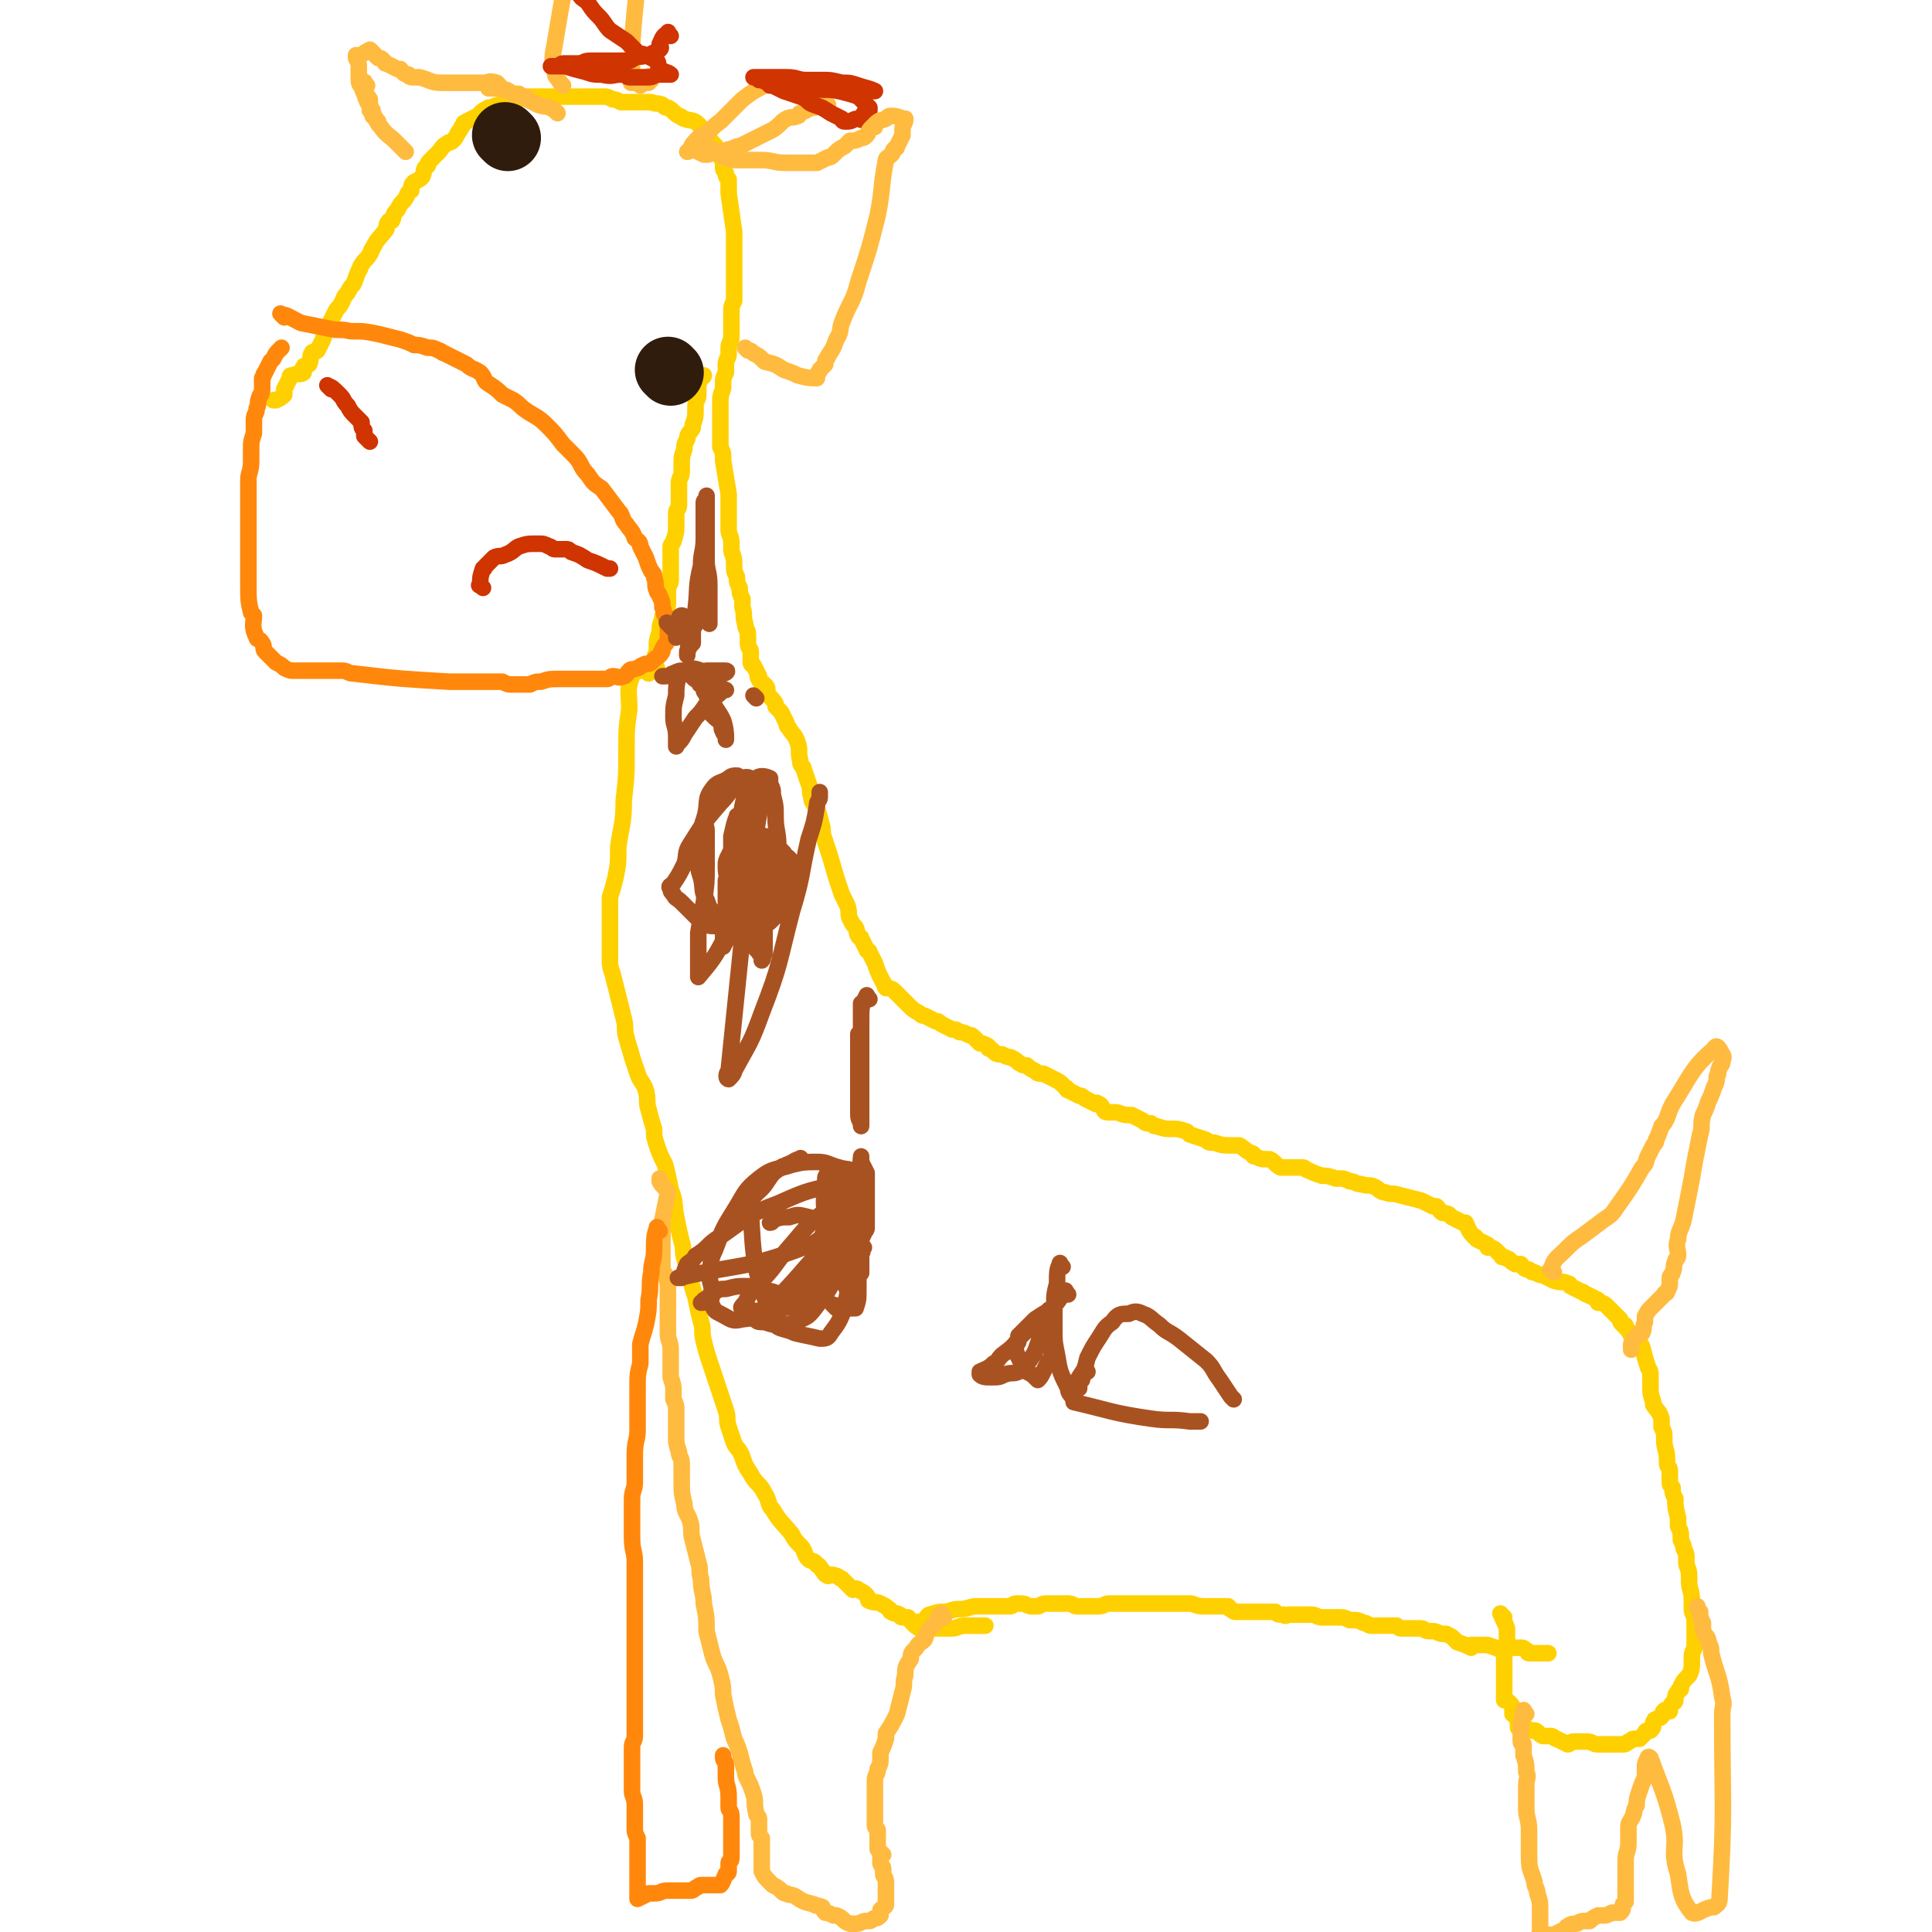 <svg viewBox='0 0 700 700' version='1.1' xmlns='http://www.w3.org/2000/svg' xmlns:xlink='http://www.w3.org/1999/xlink'><g fill='none' stroke='#FFD000' stroke-width='6' stroke-linecap='round' stroke-linejoin='round'><path d='M333,590c-1,-1 -2,-1 -1,-1 0,-2 1,-1 3,-2 1,-1 1,-2 2,-2 3,-1 3,-1 6,-1 3,-1 3,-1 5,-1 3,0 3,-1 6,-1 0,0 0,0 1,0 3,0 3,0 6,0 3,0 3,0 5,0 1,0 1,-1 2,-1 1,0 1,0 2,0 2,0 2,1 4,1 1,0 1,0 2,0 1,0 1,-1 3,-1 1,0 1,0 2,0 1,0 1,0 2,0 1,0 1,0 2,0 1,0 1,0 2,0 2,0 2,1 3,1 1,0 1,0 2,0 3,0 3,0 5,0 0,0 0,0 1,0 2,0 2,-1 4,-1 1,0 1,0 2,0 1,0 1,0 2,0 2,0 2,0 5,0 1,0 1,0 2,0 1,0 1,0 3,0 1,0 1,0 2,0 2,0 2,0 5,0 1,0 1,0 2,0 2,0 2,0 4,0 1,0 1,0 2,0 2,0 2,1 5,1 0,0 0,0 1,0 2,0 2,0 4,0 1,0 1,0 2,0 1,0 1,0 2,0 0,0 0,1 1,1 1,1 1,1 2,1 1,0 1,0 2,0 1,0 1,0 3,0 1,0 1,0 2,0 0,0 0,0 1,0 1,0 1,0 3,0 1,0 1,0 1,0 1,0 1,0 2,0 1,1 1,1 3,1 1,1 1,0 2,0 2,0 2,0 3,0 1,0 1,0 2,0 2,0 2,0 3,0 2,0 2,1 4,1 3,0 3,0 6,0 2,0 2,0 4,1 0,0 0,0 1,0 2,0 2,0 4,1 2,0 1,1 3,1 1,0 2,0 4,0 1,0 1,0 2,0 1,0 1,0 3,0 1,1 1,1 2,1 2,0 2,0 4,0 1,0 1,0 1,0 1,0 1,0 2,0 1,0 1,1 3,1 1,0 1,0 1,0 2,0 2,1 4,1 0,0 0,0 1,0 0,0 0,0 0,0 2,1 2,1 3,2 1,1 1,1 1,1 3,1 3,1 5,2 0,0 0,-1 0,-1 2,0 2,0 4,0 1,0 1,0 2,0 3,1 3,1 5,2 0,0 0,-1 0,-1 2,0 2,0 3,0 1,0 1,0 2,0 1,0 1,0 2,0 1,0 1,0 2,1 1,0 0,1 1,1 0,0 0,0 1,0 2,0 2,0 4,0 1,0 1,0 2,0 '/><path d='M545,586c-1,-1 -2,-2 -1,-1 0,1 1,2 2,5 0,2 0,2 0,4 0,3 -1,3 -1,7 0,1 0,1 0,2 0,2 0,2 0,4 0,1 0,1 0,2 0,1 0,1 0,3 0,1 0,1 0,2 0,1 0,1 0,2 1,0 1,0 2,1 1,1 1,1 1,2 0,1 0,1 0,2 0,0 1,0 1,1 1,1 1,1 1,2 0,1 0,1 0,2 1,0 2,-1 3,0 0,0 0,1 1,1 1,0 1,0 2,0 1,0 1,1 3,2 1,0 1,0 3,0 1,0 1,1 2,1 2,1 2,1 4,2 1,0 1,-1 2,-1 2,0 2,0 5,0 2,0 2,1 4,1 3,0 3,0 6,0 1,0 1,0 1,0 1,0 1,0 2,0 1,0 1,0 2,-1 1,0 1,-1 2,-1 1,0 1,0 2,0 1,-1 1,-1 2,-2 0,0 0,-1 1,-1 0,0 0,0 1,0 1,-1 1,-1 1,-3 1,-1 0,-1 1,-1 1,-1 1,0 2,-1 1,-1 0,-2 1,-2 0,-1 1,0 2,0 0,-1 0,-2 1,-3 0,0 1,0 1,-1 0,0 0,0 0,0 0,-2 0,-2 1,-3 0,-1 1,-1 1,-1 0,-1 0,-1 0,-1 1,-2 1,-2 2,-3 1,-1 1,-1 1,-1 1,-2 1,-3 1,-5 0,-1 0,-1 0,-1 0,-2 0,-2 1,-4 0,-1 0,-1 0,-2 0,0 0,0 0,0 0,-3 0,-3 0,-5 0,-1 0,-1 0,-2 0,-1 0,-1 0,-1 0,-2 -1,-2 -1,-4 0,-1 0,-1 0,-2 0,-1 0,-1 0,-1 0,-4 -1,-4 -1,-7 0,-1 0,-1 0,-1 0,-1 0,-1 0,-1 0,-3 -1,-3 -1,-5 0,-1 0,-1 0,-2 0,-1 0,-1 -1,-3 0,-1 0,-1 -1,-3 0,-1 0,-1 0,-1 0,-2 0,-2 -1,-4 0,-1 0,-1 0,-2 0,-1 0,-1 0,-1 -1,-4 -1,-4 -1,-7 -1,-2 -1,-2 -1,-4 -1,-1 -1,-1 -1,-2 0,-1 0,-1 0,-1 0,-2 0,-2 0,-3 0,-2 -1,-1 -1,-3 0,-1 0,-1 0,-1 0,-4 -1,-4 -1,-7 0,0 0,0 0,-1 0,-2 0,-2 -1,-4 0,-2 0,-2 0,-3 0,0 0,0 0,0 -1,-3 -1,-2 -3,-5 0,0 0,0 0,-1 -1,-3 -1,-3 -1,-6 0,0 0,0 0,-1 0,-2 0,-2 0,-3 0,-2 -1,-2 -1,-3 -1,-3 -1,-3 -2,-7 0,0 0,0 0,0 -1,-2 -1,-2 -3,-3 0,0 0,0 -1,-1 0,0 0,0 0,0 -1,-2 -1,-2 -2,-3 0,-1 0,-1 -1,-1 -1,-1 -1,-1 -1,-2 -1,-1 -1,-1 -2,-2 -1,-1 -1,-1 -1,-1 -1,-1 -1,-1 -2,-2 -1,-1 -2,-1 -3,-1 0,-1 0,-1 0,-1 -2,-1 -2,-1 -4,-2 -1,0 -1,-1 -2,-1 -2,-1 -2,-1 -4,-2 0,0 0,-1 -1,-1 -2,-1 -2,0 -5,-1 -2,-1 -2,-1 -4,-2 -1,0 -1,0 -3,-1 -1,0 -1,0 -2,-1 -2,0 -2,-1 -3,-2 -1,0 -1,0 -2,0 -2,-1 -2,-2 -3,-2 -1,-1 -2,0 -2,-1 -1,-1 -1,-1 -2,-2 -1,-1 -2,-1 -3,-1 0,-1 0,-1 0,-1 -2,-1 -2,-1 -4,-2 0,0 0,-1 -1,-1 0,0 0,0 0,0 -2,-2 -2,-3 -3,-5 -1,0 -1,0 -1,0 -2,-1 -2,-1 -4,-2 -1,-1 -1,-1 -1,-1 -2,-1 -2,0 -3,-1 -1,-1 -1,-2 -2,-2 -1,0 -1,0 -1,0 -2,-1 -2,-1 -4,-2 -4,-1 -4,-1 -8,-2 -3,-1 -3,0 -5,-1 -2,0 -2,-1 -4,-2 -2,-1 -2,0 -5,-1 -2,0 -2,-1 -4,-1 -2,-1 -2,-1 -4,-1 -1,0 -1,0 -1,0 -3,-1 -3,-1 -5,-1 -3,-1 -3,-1 -5,-2 -1,0 -1,-1 -2,-1 -3,0 -4,0 -7,0 -1,0 -1,0 -1,0 -2,-1 -2,-2 -4,-3 -1,0 -1,0 -1,0 -2,0 -2,0 -4,-1 -1,0 -1,0 -1,-1 -3,-1 -3,-2 -5,-3 -1,0 -1,0 -2,0 -4,0 -4,0 -7,-1 -2,0 -2,0 -3,-1 -3,-1 -3,-1 -6,-2 -1,-1 -1,-1 -1,-1 -3,-1 -3,-1 -6,-1 -2,0 -2,0 -5,-1 -1,0 -1,0 -2,-1 -2,0 -2,0 -3,-1 -2,-1 -2,-1 -4,-2 -1,0 -1,0 -1,0 -3,0 -3,-1 -5,-1 -1,0 -2,0 -2,0 -1,0 -2,0 -2,-1 -1,-1 -1,-2 -2,-2 -1,-1 -1,0 -1,0 -2,-1 -2,-1 -4,-2 -1,-1 -1,-1 -2,-1 -2,-1 -2,-1 -4,-2 -1,0 0,-1 -1,-1 -2,-2 -2,-2 -4,-3 -2,-1 -2,-1 -4,-2 -2,0 -2,0 -3,-1 -2,-1 -2,-1 -3,-2 -2,0 -1,0 -3,-1 -1,-1 -1,-1 -3,-2 -1,0 -1,0 -3,-1 -2,0 -2,0 -4,-2 -1,0 -1,0 -1,-1 -2,-1 -2,-1 -3,-1 -1,-1 -1,-1 -2,-2 -1,-1 -1,-1 -2,-1 -2,-1 -2,-1 -3,-1 -1,0 -1,-1 -2,-1 -1,0 -1,0 -1,0 -2,-1 -2,-1 -4,-2 -1,-1 -1,-1 -2,-1 0,0 0,0 0,0 -2,-1 -2,-1 -4,-2 -1,0 -1,0 -2,-1 -2,-1 -2,-1 -4,-3 0,0 0,0 -1,-1 -1,-1 -1,-1 -2,-2 -1,-1 -1,-1 -1,-1 -1,-1 -1,-1 -1,-1 -1,-1 -2,-1 -3,-1 -1,-1 0,-1 -1,-2 -2,-4 -2,-4 -3,-7 -1,-2 -1,-2 -2,-4 0,-1 -1,0 -1,-1 -1,-2 -1,-2 -2,-4 0,-1 -1,0 -1,-1 -1,-1 0,-1 -1,-3 -1,-1 -1,-1 -2,-3 -1,-2 0,-2 -1,-5 -1,-2 -1,-2 -2,-4 -1,-3 -1,-3 -2,-6 -2,-7 -2,-7 -4,-13 -1,-3 -1,-3 -1,-5 -1,-4 -1,-4 -2,-7 -1,-2 -2,-2 -2,-4 -1,-3 0,-3 -1,-5 -1,-3 -1,-3 -2,-6 -1,-1 -1,-1 -1,-2 -1,-4 0,-4 -1,-7 -1,-3 -2,-3 -3,-5 -1,-1 -1,-1 -1,-2 -1,-2 -1,-2 -2,-4 -1,-1 -1,-1 -2,-2 0,-1 0,-1 0,-1 -1,-2 -2,-2 -3,-4 0,-1 0,-1 0,-1 0,-1 0,-1 -1,-2 -1,-1 -2,-1 -2,-2 -1,-1 0,-1 0,-1 -1,-2 -1,-2 -2,-4 0,0 -1,0 -1,-1 0,-2 0,-2 0,-4 0,-1 -1,-1 -1,-3 0,-1 0,-2 0,-3 0,-2 -1,-2 -1,-4 -1,-3 0,-3 -1,-6 0,-2 0,-2 0,-3 -1,-2 -1,-2 -1,-4 -1,-2 -1,-2 -1,-4 -1,-2 -1,-2 -1,-4 0,0 0,0 0,-1 0,-3 -1,-3 -1,-5 0,-1 0,-1 0,-2 0,-3 -1,-3 -1,-5 0,-1 0,-1 0,-2 0,-3 0,-3 0,-6 0,-1 0,-1 0,-1 0,-2 0,-2 0,-4 -1,-6 -1,-6 -2,-12 0,0 0,0 0,-1 0,-2 0,-2 -1,-4 0,-1 0,-1 0,-2 0,-2 0,-2 0,-3 0,-2 0,-2 0,-3 0,-1 0,-1 0,-2 0,-2 0,-2 0,-3 0,-2 0,-2 0,-3 0,-1 0,-1 0,-1 0,-3 1,-3 1,-5 0,-1 0,-1 0,-1 0,-2 0,-2 1,-4 0,-2 0,-2 0,-3 0,0 0,0 0,0 0,-2 1,-2 1,-4 0,-1 0,-1 0,-2 0,-2 1,-2 1,-4 0,-1 0,-1 0,-2 0,-2 0,-2 0,-5 0,-1 0,-1 0,-2 0,0 0,0 0,0 0,-2 0,-2 1,-4 0,-1 0,-1 0,-3 0,0 0,0 0,0 0,-3 0,-3 0,-6 0,-1 0,-1 0,-1 0,-3 0,-3 0,-6 0,-1 0,-1 0,-1 0,-1 0,-1 0,-1 0,-3 0,-3 0,-5 0,-1 0,-1 0,-2 0,0 0,0 0,0 -1,-7 -1,-7 -2,-14 0,-2 0,-2 0,-4 0,0 0,0 0,-1 -1,-1 -1,-1 -1,-2 0,-1 -1,-1 -1,-2 0,-1 0,-1 0,-1 0,-2 0,-2 -1,-3 0,-1 -1,-1 -1,-2 0,-1 0,-1 0,-1 -1,-2 -2,-2 -3,-4 -2,-3 -2,-3 -4,-5 -2,-2 -3,-1 -5,-2 -1,0 -1,-1 -2,-1 0,0 0,0 0,0 -2,-1 -2,-2 -4,-3 -1,0 -1,0 -2,-1 0,0 0,0 0,0 -2,-1 -2,0 -4,-1 -1,0 -1,0 -3,0 -2,0 -2,0 -4,0 -2,0 -2,0 -4,0 -2,-1 -2,-1 -3,-1 -2,-1 -2,-1 -3,-1 -2,0 -2,0 -4,0 -1,0 -1,0 -2,0 -2,0 -2,0 -4,0 -2,0 -2,0 -4,0 -2,0 -2,0 -4,0 -2,0 -2,0 -3,0 -2,0 -2,0 -5,0 -1,0 -1,0 -3,0 -2,1 -2,1 -4,2 -1,0 -1,0 -2,0 -1,0 -1,0 -3,1 -1,0 -1,0 -3,1 -1,0 -1,0 -1,0 -2,1 -2,1 -3,2 0,0 0,1 -1,1 0,0 0,0 0,0 -2,1 -2,1 -4,2 -1,1 -1,0 -1,1 -1,1 -1,2 -2,3 -1,2 -1,2 -2,3 -1,1 -1,0 -2,1 -2,1 -2,2 -3,3 -2,2 -2,2 -3,3 -1,1 -1,1 -1,2 -2,1 -1,2 -2,4 -1,1 -1,1 -3,2 -1,1 -1,1 -1,3 -2,1 -1,2 -3,4 -1,1 -1,1 -2,3 -2,2 -1,2 -2,4 -1,0 -1,0 -1,0 -1,1 -1,2 -1,3 -3,4 -3,3 -5,7 -1,1 0,1 -1,2 -1,2 -2,2 -3,4 -1,1 0,1 -1,2 -1,2 -1,3 -2,5 -1,1 -1,1 -2,3 -2,2 -1,2 -3,5 -1,1 -1,1 -2,3 -1,2 -1,2 -2,4 -1,2 -1,2 -2,5 -1,2 -1,2 -2,4 -1,1 -2,0 -2,1 -1,1 0,2 -1,4 -1,1 -2,0 -2,1 -1,1 0,1 0,2 -1,1 -2,0 -4,1 -1,0 -1,0 -1,1 -1,2 -1,2 -2,4 0,1 0,1 0,2 -1,1 -1,1 -3,2 -1,0 -1,0 -1,0 '/><path d='M238,242c-1,-1 -2,-1 -1,-1 0,-2 0,-3 1,-5 0,0 0,0 0,-1 0,0 0,0 0,0 0,-3 0,-3 1,-6 0,-2 0,-2 1,-5 0,-2 1,-2 2,-5 0,-3 0,-3 0,-6 1,-2 1,-2 1,-3 0,-4 0,-4 0,-8 0,-2 0,-2 0,-4 0,-1 1,-1 1,-2 1,-3 1,-3 1,-5 0,-1 0,-1 0,-2 0,-2 0,-2 0,-3 0,-2 1,-1 1,-3 0,-2 0,-2 0,-4 0,-1 0,-1 0,-3 0,-1 0,-1 0,-1 0,-2 1,-2 1,-4 0,-2 0,-2 0,-4 0,-3 1,-3 1,-5 0,-1 0,-1 1,-3 0,-2 1,-2 2,-4 0,0 0,-1 0,-1 1,-3 1,-3 1,-6 0,-1 0,-1 0,-1 0,-2 1,-2 1,-4 0,-1 0,-1 0,-2 0,-2 0,-2 1,-4 0,-1 1,0 1,-1 0,0 0,0 0,0 '/><path d='M235,244c-1,-1 -1,-2 -1,-1 -3,0 -4,0 -5,2 -2,5 -1,6 -1,12 -1,7 -1,7 -1,15 0,9 0,9 -1,18 0,9 -1,9 -2,17 0,6 0,6 -1,11 -1,4 -1,4 -2,7 0,4 0,4 0,8 0,2 0,2 0,5 0,2 0,2 0,5 0,2 0,2 0,5 0,2 0,2 1,5 2,8 2,8 4,16 1,4 0,4 1,7 1,4 1,3 2,7 1,3 1,3 2,6 1,3 2,3 3,6 1,4 0,4 1,7 1,4 1,4 2,7 0,3 0,3 1,6 1,3 1,3 3,7 1,4 1,4 2,9 2,5 1,5 2,10 1,5 1,5 2,9 1,3 0,3 1,6 1,4 1,4 2,7 1,4 1,4 2,7 1,5 1,5 2,9 1,3 0,3 1,7 1,4 1,4 2,7 1,3 1,3 2,6 1,3 1,3 2,6 1,3 1,3 2,6 1,3 0,3 1,6 1,3 1,3 2,6 1,2 2,2 3,5 1,3 1,3 3,6 2,4 3,3 5,7 2,3 1,4 3,6 3,5 3,4 7,9 1,2 1,2 3,4 2,2 1,3 3,5 1,1 2,0 3,2 1,0 1,1 2,2 1,1 0,1 2,2 1,0 1,-1 3,0 1,0 1,1 2,1 1,1 1,1 2,2 1,1 1,1 2,2 1,0 1,-1 2,0 2,1 2,1 3,2 1,1 0,2 1,2 2,1 2,0 4,1 2,1 2,1 3,2 1,0 0,1 1,1 1,1 1,0 3,1 0,0 0,1 1,1 1,0 1,0 2,0 1,1 1,2 3,3 1,0 1,0 2,0 1,0 1,0 2,0 1,1 1,1 2,1 1,0 1,0 2,0 1,0 1,0 3,0 1,0 1,0 2,0 2,0 2,-1 5,-1 1,0 1,0 2,0 2,0 2,0 5,0 '/></g>
<g fill='none' stroke='#FFBB40' stroke-width='6' stroke-linecap='round' stroke-linejoin='round'><path d='M342,586c-1,-1 -1,-2 -1,-1 -1,0 -1,1 -2,3 -1,1 -1,1 -2,2 -2,2 -1,2 -2,4 -2,2 -2,1 -3,3 -2,2 -2,2 -2,4 -2,3 -2,3 -2,6 -1,3 0,3 -1,6 -1,4 -1,4 -2,8 -2,4 -2,4 -4,7 0,1 0,1 0,2 -1,3 -1,3 -2,5 0,1 0,1 0,2 0,2 0,2 -1,4 0,2 -1,2 -1,4 0,1 0,1 0,2 0,3 0,3 0,7 0,1 0,1 0,3 0,2 0,2 0,4 0,1 0,1 1,2 0,2 0,2 0,4 0,1 0,2 0,3 1,1 1,1 2,2 0,0 -1,0 -1,0 0,2 0,2 0,3 0,1 1,1 1,2 0,1 0,1 0,2 0,1 1,1 1,3 0,1 0,1 0,1 0,3 0,3 0,5 0,1 0,1 0,2 0,1 -1,1 -2,2 0,1 0,1 0,2 0,0 0,0 0,0 -1,1 -1,1 -2,1 -1,0 -1,1 -2,1 -1,0 -1,0 -1,0 -2,0 -2,1 -4,1 -1,0 -1,0 -2,0 0,0 0,0 0,0 -3,-1 -2,-2 -5,-3 0,0 -1,0 -1,0 -2,-1 -2,-1 -3,-1 -1,-1 -1,-2 -1,-2 -2,-1 -2,0 -3,-1 -4,-1 -4,-1 -7,-3 -2,-1 -2,0 -3,-1 -1,0 -1,0 -2,-1 -1,-1 -1,-1 -3,-2 0,0 0,0 -1,-1 0,0 0,0 0,0 -2,-2 -2,-2 -3,-4 0,-1 0,-1 0,-1 0,-3 0,-3 0,-6 0,0 0,0 0,-1 0,-2 0,-2 0,-4 -1,-1 -1,-1 -1,-2 0,-3 0,-3 0,-5 0,-1 -1,-1 -1,-2 -1,-4 0,-4 -1,-7 -1,-3 -1,-3 -2,-5 -1,-2 -1,-2 -1,-3 -1,-3 -1,-3 -2,-7 -1,-3 -1,-3 -2,-5 -1,-4 -1,-4 -2,-7 -1,-4 -1,-4 -2,-9 0,-3 0,-3 -1,-7 -1,-4 -2,-4 -3,-8 -1,-4 -1,-4 -2,-8 0,-5 0,-5 -1,-10 0,-4 -1,-4 -1,-9 -1,-3 0,-3 -1,-6 -1,-4 -1,-4 -2,-8 -1,-3 0,-4 -1,-7 -1,-3 -2,-3 -2,-6 -1,-4 -1,-4 -1,-9 0,-3 0,-3 0,-6 0,-2 -1,-2 -1,-4 -1,-3 -1,-3 -1,-6 0,-1 0,-1 0,-1 0,-3 0,-3 0,-6 0,-1 0,-1 0,-2 0,-2 0,-2 -1,-4 0,-2 0,-2 0,-3 0,-2 0,-2 -1,-5 0,-1 0,-1 0,-2 0,-3 0,-3 0,-6 0,-1 0,-1 0,-2 0,-3 -1,-3 -1,-6 0,-1 0,-1 0,-1 0,-3 0,-3 0,-6 0,-3 0,-3 0,-6 0,-1 0,-1 0,-3 0,-2 0,-2 -1,-5 0,-1 -1,-1 -1,-2 0,-1 0,-1 0,-2 0,-2 0,-2 0,-4 0,-1 0,-1 0,-3 0,-2 0,-2 0,-5 0,0 0,0 0,-1 0,-1 0,-1 0,-3 1,-5 1,-5 2,-10 0,0 0,0 0,0 -1,-2 -2,-2 -3,-4 0,-1 0,-1 0,-1 '/><path d='M553,621c-1,-1 -1,-2 -1,-1 -1,4 -1,5 -1,11 0,1 1,1 1,1 0,2 0,2 0,4 0,0 0,0 0,0 1,3 1,3 1,6 1,2 0,2 0,5 0,4 0,4 0,8 0,4 1,4 1,8 0,5 0,5 0,10 0,5 1,5 2,9 0,2 1,2 1,4 1,3 1,3 1,6 0,1 0,1 0,2 0,0 0,0 0,0 0,3 0,3 0,6 0,1 -1,1 0,2 1,0 1,-1 3,-1 1,0 1,0 2,0 2,-1 2,-1 4,-2 1,0 0,-1 1,-1 1,-1 2,-1 3,-1 1,0 1,-1 3,-1 1,0 1,0 2,0 1,-1 1,-1 3,-2 1,0 1,0 2,0 1,0 1,0 3,-1 1,0 1,0 2,0 0,0 0,0 1,0 1,-1 1,-1 1,-3 1,-1 1,-1 1,-1 0,-3 0,-3 0,-5 0,-1 0,-1 0,-2 0,-4 0,-4 0,-7 0,-1 0,-1 0,-1 0,-3 1,-3 1,-6 0,-3 0,-3 0,-6 0,-2 1,-2 2,-5 0,-1 0,-1 1,-3 0,-2 0,-2 1,-5 1,-3 1,-3 2,-5 0,-2 0,-2 0,-3 0,0 0,0 0,0 0,-2 0,-2 1,-4 0,0 0,-1 1,0 4,11 5,12 8,24 2,9 -1,9 2,18 1,7 1,9 5,14 2,1 3,-1 7,-2 0,0 0,0 1,0 1,-1 2,-1 2,-3 2,-33 1,-33 1,-67 0,-3 1,-3 0,-6 -1,-8 -2,-8 -4,-16 0,-2 0,-2 -1,-4 0,-2 -1,-2 -2,-4 0,-1 0,-1 0,-3 -1,-2 -1,-2 -1,-4 -1,-1 -1,-1 -1,-2 0,0 0,0 0,0 '/><path d='M563,461c-1,-1 -2,-1 -1,-1 1,-4 2,-4 5,-7 3,-3 3,-3 6,-5 4,-3 4,-3 8,-6 3,-2 3,-2 5,-5 5,-7 5,-7 9,-14 2,-2 1,-2 2,-4 1,-2 1,-2 2,-4 1,-1 1,-1 1,-2 1,-2 1,-2 2,-5 1,-1 1,-1 2,-3 1,-3 1,-3 2,-5 7,-11 7,-13 15,-20 1,-2 2,0 3,2 1,1 0,2 0,3 0,1 -1,1 -1,2 -1,2 0,2 -1,3 0,2 0,2 -1,4 -1,3 -1,3 -2,5 -1,3 -1,3 -2,5 -1,4 0,4 -1,7 -1,5 -1,5 -2,10 -1,6 -1,6 -2,11 -1,5 -1,5 -2,10 -1,4 -2,4 -2,7 -1,3 0,3 0,6 0,1 -1,1 -1,2 -1,2 0,2 -1,4 0,1 -1,1 -1,2 0,1 0,1 0,2 0,1 0,1 -1,3 0,1 -1,0 -1,1 -1,1 -1,1 -3,3 0,0 0,0 -1,1 0,0 0,0 0,0 -2,2 -2,2 -3,4 0,1 0,1 0,2 -1,2 0,2 -1,4 0,0 -1,0 -1,0 -2,2 -2,2 -3,4 0,1 0,1 0,2 '/></g>
<g fill='none' stroke='#FF880C' stroke-width='6' stroke-linecap='round' stroke-linejoin='round'><path d='M239,446c-1,-1 -1,-2 -1,-1 -1,3 -1,4 -1,8 0,4 -1,4 -1,8 -1,5 0,5 -1,10 0,4 0,4 -1,9 -1,4 -1,3 -2,7 0,4 0,4 0,7 -1,4 -1,4 -1,9 0,3 0,3 0,7 0,4 0,4 0,8 0,4 -1,4 -1,9 0,5 0,5 0,10 0,3 -1,3 -1,6 0,4 0,4 0,7 0,3 0,3 0,7 0,5 1,5 1,9 0,4 0,4 0,8 0,4 0,4 0,7 0,4 0,4 0,8 0,4 0,4 0,8 0,3 0,3 0,7 0,3 0,3 0,7 0,2 0,2 0,5 0,3 0,3 0,6 0,2 0,2 0,5 0,1 0,1 0,2 0,2 -1,2 -1,4 0,2 0,2 0,3 0,2 0,2 0,5 0,2 0,2 0,5 0,1 0,1 0,3 0,2 1,2 1,5 0,2 0,2 0,4 0,2 0,2 0,4 0,2 0,2 1,4 0,1 0,1 0,2 0,2 0,2 0,4 0,1 0,1 0,2 0,1 0,1 0,2 0,1 0,1 0,3 0,1 0,1 0,2 0,2 0,2 0,4 0,1 0,1 0,2 0,0 0,1 0,1 2,-1 2,-1 4,-2 1,0 1,0 2,0 3,0 2,-1 5,-1 1,0 1,0 2,0 1,0 1,0 3,0 1,0 1,0 2,0 0,0 0,0 1,0 1,0 1,0 2,-1 1,0 1,-1 2,-1 0,0 0,0 1,0 1,0 1,0 2,0 1,0 1,0 2,0 1,0 1,0 2,0 1,-1 1,-2 2,-4 0,0 1,0 1,-1 0,-1 0,-1 0,-3 0,-1 1,0 1,-2 0,0 0,-1 0,-1 0,-3 0,-3 0,-5 0,-1 0,-1 0,-2 0,-3 0,-3 0,-5 0,-1 0,-1 0,-2 0,-2 -1,-2 -1,-3 0,-2 0,-2 0,-3 0,-1 0,-1 0,-1 0,-4 -1,-4 -1,-7 0,0 0,0 0,-1 0,0 0,0 0,0 0,-2 0,-2 0,-3 0,-2 -1,-2 -1,-3 0,-1 0,-1 0,-1 '/><path d='M103,115c-1,-1 -2,-2 -1,-1 2,0 3,1 7,3 5,1 5,1 10,2 4,1 4,0 8,1 5,0 5,0 10,1 4,1 4,1 8,2 3,1 3,1 5,2 2,0 2,0 5,1 2,0 2,0 4,1 1,0 1,1 2,1 2,1 2,1 4,2 2,1 2,1 4,2 2,2 2,1 5,3 2,2 1,3 3,4 3,2 3,2 5,4 2,1 2,1 4,2 3,2 2,2 5,4 3,2 4,2 7,5 3,3 3,3 6,7 2,2 2,2 4,4 3,3 2,4 5,7 2,3 2,3 5,5 3,4 3,4 6,8 2,2 1,3 3,5 2,3 2,2 3,5 1,1 2,1 2,3 1,2 1,2 2,4 1,3 1,3 2,5 1,1 1,1 1,2 1,3 0,3 1,5 0,1 1,1 1,2 1,2 1,2 1,4 1,2 0,2 1,3 0,1 1,0 1,1 0,2 0,2 0,4 0,1 0,1 0,2 0,1 0,1 0,2 -1,2 -2,2 -2,4 -1,0 0,0 0,0 -1,2 -2,2 -3,3 -1,1 -1,1 -1,1 -1,1 -2,0 -3,1 -1,0 -1,1 -2,1 -2,1 -2,0 -3,1 -1,1 -1,2 -2,2 -2,1 -2,0 -4,0 -1,0 -1,1 -2,1 -3,0 -3,0 -6,0 -3,0 -3,0 -5,0 -3,0 -3,0 -6,0 -4,0 -4,0 -7,1 -2,0 -2,0 -4,1 -3,0 -3,0 -6,0 -2,0 -2,0 -4,-1 -2,0 -2,0 -5,0 -2,0 -2,0 -4,0 -2,0 -2,0 -3,0 -4,0 -4,0 -7,0 -17,-1 -18,-1 -35,-3 -2,0 -2,-1 -4,-1 -4,0 -4,0 -9,0 0,0 0,0 -1,0 -2,0 -2,0 -4,0 -2,0 -2,0 -3,0 -2,0 -2,0 -4,-1 -1,-1 -1,-1 -3,-2 -2,-2 -2,-2 -4,-4 -1,-1 0,-2 -1,-3 -1,-2 -2,-1 -2,-2 -2,-4 -1,-5 -1,-8 -1,-1 -1,-1 -1,-1 -1,-4 -1,-5 -1,-9 0,-3 0,-3 0,-6 0,-4 0,-4 0,-7 0,-2 0,-2 0,-5 0,-4 0,-4 0,-8 0,-4 0,-4 0,-7 0,-3 0,-3 0,-6 0,-3 1,-3 1,-7 0,-2 0,-2 0,-4 0,-3 0,-3 1,-6 0,-2 0,-3 0,-5 0,-2 1,-2 1,-4 1,-2 0,-2 1,-4 0,-1 1,-1 1,-3 0,-2 0,-2 0,-4 1,-1 0,-1 1,-2 1,-2 1,-2 2,-4 1,-1 1,-1 1,-1 1,-2 1,-2 2,-3 1,-1 1,-1 1,-1 '/></g>
<g fill='none' stroke='#CF3401' stroke-width='6' stroke-linecap='round' stroke-linejoin='round'><path d='M120,141c-1,-1 -2,-2 -1,-1 1,0 2,1 4,3 2,2 1,2 3,4 1,2 1,2 3,4 1,1 1,1 2,2 0,2 0,2 1,3 0,1 0,1 0,2 1,1 1,1 2,2 0,0 0,0 0,0 '/><path d='M175,213c-1,-1 -2,-1 -1,-1 0,-3 0,-3 1,-6 1,0 0,0 1,-1 1,-1 1,-1 2,-2 1,-1 1,-1 1,-1 2,-1 2,0 4,-1 3,-1 3,-2 5,-3 3,-1 3,-1 7,-1 2,0 2,0 4,1 1,0 1,1 2,1 2,0 2,0 4,0 1,0 1,0 2,1 3,1 3,1 6,3 3,1 3,1 7,3 0,0 0,0 1,0 '/></g>
<g fill='none' stroke='#FFBB40' stroke-width='6' stroke-linecap='round' stroke-linejoin='round'><path d='M202,41c-1,-1 -1,-1 -1,-1 -3,-2 -3,-1 -6,-2 0,0 0,0 0,0 0,0 0,0 0,0 -1,-1 0,0 0,0 0,0 0,0 0,0 0,0 0,0 0,0 -2,-1 -2,-1 -4,-2 0,0 0,-1 -1,-1 0,0 0,0 0,0 -1,0 -1,0 -2,-1 -1,0 -1,0 -2,0 -1,0 -1,-1 -2,-1 0,0 0,0 0,0 0,0 0,0 0,0 0,0 0,0 0,0 -1,-1 0,0 0,0 0,0 0,0 0,0 0,0 0,0 0,0 -3,-1 -3,-1 -6,-1 0,0 -1,-1 -1,0 '/><path d='M289,31c-1,-1 -1,-1 -1,-1 -3,-1 -3,0 -5,0 -3,0 -3,0 -6,1 -4,2 -4,2 -8,5 -4,4 -4,4 -8,8 -3,2 -3,3 -6,5 -1,0 -1,0 -2,1 -2,2 -2,2 -3,4 0,1 -1,1 -1,1 '/><path d='M300,38c-1,-1 -1,-2 -1,-1 -2,0 -2,0 -3,1 -1,0 0,1 -1,1 -1,0 -1,0 -1,0 -2,1 -2,1 -4,2 -1,0 0,1 -1,1 -2,1 -2,0 -4,1 -2,1 -2,2 -5,4 -2,1 -2,1 -4,2 -2,1 -2,1 -4,2 -2,1 -2,1 -4,2 -1,0 -1,0 -3,1 -1,0 -1,0 -3,1 0,0 -1,0 -1,0 -2,0 -2,0 -3,0 -1,1 -1,1 -2,1 -1,0 -1,0 -1,0 -2,-1 -2,-1 -4,-2 '/><path d='M236,29c-1,-1 -1,-2 -1,-1 -3,0 -3,1 -5,2 -1,0 -2,0 -1,0 0,0 1,0 3,0 2,0 2,0 3,0 0,0 0,0 0,0 '/></g>
<g fill='none' stroke='#CF3401' stroke-width='6' stroke-linecap='round' stroke-linejoin='round'><path d='M294,31c-1,-1 -2,-1 -1,-1 0,-1 1,0 3,0 3,0 3,0 5,0 3,0 3,0 5,1 1,0 1,1 2,1 2,0 2,0 4,0 1,0 1,1 3,1 1,0 2,0 2,0 -2,-1 -3,-1 -6,-2 -3,-1 -3,-1 -6,-1 -4,-1 -4,-1 -7,-1 -3,0 -3,0 -6,0 -3,0 -3,-1 -7,-1 -4,0 -4,0 -8,0 -2,0 -2,0 -4,0 '/><path d='M279,31c-1,-1 -2,-2 -1,-1 0,0 1,0 2,1 2,1 2,1 4,2 3,1 3,1 6,2 3,1 2,2 5,3 3,1 3,1 6,3 2,1 2,1 4,2 0,0 0,1 1,1 0,0 0,0 1,0 2,0 2,-1 4,-1 1,0 1,1 2,0 0,-1 0,-1 0,-2 1,-1 2,-1 2,-1 0,-1 0,-1 0,-1 -1,-1 -1,-1 -2,-2 -1,-1 -1,-1 -2,-2 -3,-1 -3,-1 -7,-2 -5,-1 -5,0 -10,-1 -4,0 -4,0 -9,-1 -3,0 -3,0 -6,-1 -2,0 -2,-1 -4,-1 0,0 0,0 0,0 '/></g>
<g fill='none' stroke='#FFBB40' stroke-width='6' stroke-linecap='round' stroke-linejoin='round'><path d='M258,55c-1,-1 -2,-2 -1,-1 0,0 1,0 3,1 1,1 1,1 1,1 1,1 1,1 2,1 2,1 2,1 5,1 4,0 4,0 8,0 4,0 4,1 9,1 3,0 3,0 7,0 2,0 2,0 4,0 2,-1 2,-1 4,-2 1,0 1,0 2,-1 2,-2 2,-2 4,-3 1,-1 1,-1 2,-2 2,0 2,0 4,-1 1,0 1,0 2,-1 1,-1 0,-1 2,-3 0,0 1,0 1,0 0,-1 0,-1 0,-1 2,-2 2,-1 4,-2 1,-1 1,-1 2,-1 3,0 3,1 5,1 0,0 0,0 0,0 0,2 -1,2 -1,4 0,1 0,1 0,2 -1,2 -1,2 -2,4 0,1 -1,1 -1,1 -1,1 0,1 -1,2 -1,1 -2,1 -2,2 -2,10 -1,10 -3,20 -3,12 -3,12 -7,24 -2,8 -3,7 -6,15 -1,3 0,3 -2,6 -1,3 -1,3 -3,6 0,1 -1,1 -1,2 0,0 0,0 0,1 -1,1 -1,1 -2,2 0,1 -1,1 -1,2 0,0 0,0 0,1 -3,0 -3,0 -7,-1 -2,-1 -2,-1 -5,-2 -3,-2 -3,-2 -7,-3 -2,-2 -2,-2 -4,-3 -1,-1 -1,-1 -2,-1 -1,-1 -1,-1 -1,-1 '/><path d='M181,31c-1,-1 -1,-1 -1,-1 -3,-1 -3,0 -5,0 -3,0 -3,0 -6,0 -5,0 -5,0 -9,0 -4,0 -4,-1 -8,-2 -1,0 -1,0 -2,0 -1,0 -2,0 -2,-1 -2,0 -2,-1 -3,-2 -1,0 -1,0 -1,0 -2,-1 -2,-1 -4,-2 -1,0 0,0 -1,-1 -1,-1 -1,-1 -2,-1 -1,-1 -1,-1 -2,-2 -1,-1 -1,-1 -1,-1 -2,1 -3,2 -5,3 0,0 0,-1 0,-1 0,2 1,2 1,4 0,2 0,3 0,5 0,2 1,2 2,4 0,2 1,1 2,3 0,2 0,2 0,4 1,1 1,1 1,2 1,1 1,1 1,1 1,1 1,1 1,1 '/><path d='M133,31c-1,-1 -1,-2 -1,-1 -1,1 -1,2 0,4 1,3 1,3 3,6 0,1 0,1 0,1 2,3 1,3 3,5 2,3 3,3 5,5 2,2 2,2 4,4 '/><path d='M204,31c-1,-1 -1,-1 -1,-1 -1,-2 -2,-2 -2,-4 -1,-5 -1,-5 0,-10 3,-18 3,-18 7,-36 4,-20 4,-20 9,-39 0,-1 0,-1 0,-2 '/><path d='M232,31c-1,-1 -1,-1 -1,-1 -1,-3 -2,-3 -2,-5 0,-10 0,-10 1,-21 2,-18 1,-18 4,-36 3,-21 2,-21 7,-42 2,-7 3,-7 7,-14 '/></g>
<g fill='none' stroke='#CF3401' stroke-width='6' stroke-linecap='round' stroke-linejoin='round'><path d='M243,13c-1,-1 -1,-2 -1,-1 -2,1 -2,2 -3,4 0,1 1,1 0,2 -2,1 -2,1 -4,2 -1,0 -1,0 -1,0 -2,1 -2,0 -4,1 -1,0 -1,1 -2,1 -3,0 -3,0 -5,0 -3,0 -3,0 -6,0 -2,0 -2,0 -3,0 -3,0 -2,1 -5,1 -1,0 -1,0 -2,0 -1,0 -1,0 -3,0 -1,0 -1,1 -3,1 -1,0 -2,0 -1,0 1,0 2,0 5,0 3,1 3,1 7,2 3,1 3,1 6,1 4,1 4,0 7,0 2,0 2,1 3,1 3,0 3,0 5,0 1,0 1,0 2,0 2,0 2,-1 3,-1 1,0 1,0 3,0 1,0 2,0 2,0 -1,-1 -3,-1 -4,-2 -1,-1 0,-2 -1,-3 -2,-1 -2,-1 -4,-2 -2,-1 -2,0 -3,-1 -2,-2 -2,-2 -4,-4 -3,-2 -3,-2 -6,-4 -2,-2 -2,-3 -4,-5 -2,-2 -2,-2 -4,-5 -2,-2 -2,-1 -3,-3 -2,-1 -2,-1 -3,-3 -2,-3 -1,-4 -2,-8 0,0 0,0 0,0 '/></g>
<g fill='none' stroke='#A95221' stroke-width='6' stroke-linecap='round' stroke-linejoin='round'><path d='M243,227c-1,-1 -2,-2 -1,-1 0,0 1,1 3,3 0,1 0,2 0,2 1,-2 0,-3 1,-6 0,-1 0,-2 1,-2 1,0 1,1 2,2 1,1 0,1 1,1 1,0 1,0 2,0 0,1 -1,1 -1,3 0,1 0,1 0,2 0,1 0,1 0,2 -1,1 -1,1 -2,3 0,0 0,0 0,1 0,0 0,1 0,0 1,-7 1,-8 3,-16 1,-8 0,-8 2,-16 0,-5 1,-5 1,-10 0,-3 0,-3 0,-7 0,-1 0,-1 0,-2 0,-2 0,-2 0,-4 0,-1 1,0 1,-1 0,-1 0,-2 0,-1 0,5 0,6 0,13 0,5 0,5 0,10 0,4 1,4 1,9 0,3 0,3 0,6 0,2 0,2 0,4 0,2 0,2 0,4 0,0 0,0 0,0 '/><path d='M253,244c-1,-1 -2,-2 -1,-1 0,0 0,1 1,2 2,3 3,2 4,5 1,4 -1,4 0,8 1,1 1,1 2,2 1,1 2,1 2,2 1,1 0,2 1,3 0,1 1,1 1,1 0,1 0,2 0,2 0,-2 0,-4 -1,-7 -1,-2 -1,-2 -3,-5 0,0 0,0 -1,-1 0,0 0,0 0,0 -1,-2 -1,-2 -2,-3 0,-1 -1,-1 -1,-2 0,0 0,0 0,0 1,-2 1,-2 2,-4 0,-1 1,0 1,-1 0,0 0,0 0,0 2,-1 2,0 4,-1 1,0 2,-1 1,-1 -2,0 -3,0 -6,0 0,0 0,0 -1,0 '/><path d='M255,244c-1,-1 -1,-1 -1,-1 -3,-1 -3,-1 -5,0 -2,1 -3,1 -3,2 -1,3 -1,4 -1,7 -1,4 -1,4 -1,8 0,3 1,3 1,7 0,1 0,1 0,3 0,0 0,1 0,0 2,-2 2,-2 3,-4 2,-3 2,-3 4,-6 2,-2 2,-2 4,-5 1,-1 1,-1 2,-2 1,-1 1,0 3,-2 0,0 0,-1 0,-1 1,0 2,0 2,0 -2,-1 -3,-1 -5,-2 -1,-1 -1,-1 -1,-1 -2,-1 -2,0 -3,-1 -1,-1 -1,-1 -2,-1 -1,0 -2,0 -1,0 0,1 1,1 2,2 1,1 0,1 1,1 2,0 2,-1 5,-1 0,0 2,0 1,0 0,-1 -1,-1 -3,-2 -1,-1 -1,-1 -3,-1 -3,-1 -3,-1 -6,-1 -2,0 -2,0 -4,1 -1,0 -1,1 -3,1 -1,0 -1,0 -1,0 '/><path d='M274,253c-1,-1 -1,-1 -1,-1 '/><path d='M259,293c-1,-1 -1,-2 -1,-1 -2,1 -2,2 -2,4 -1,3 0,3 0,5 0,7 0,7 0,13 0,6 0,6 -1,13 -1,5 -1,5 -2,11 0,3 0,3 0,6 0,2 0,2 0,4 0,2 0,2 0,4 0,1 0,2 0,2 5,-6 6,-7 10,-15 4,-7 3,-8 5,-16 2,-9 2,-9 3,-17 1,-5 2,-5 2,-9 0,-1 0,-1 0,-2 -1,-4 -1,-5 -2,-9 -1,-2 -2,-1 -3,-3 -1,-1 0,-2 -1,-2 -1,0 -2,0 -3,1 -3,2 -4,1 -6,4 -3,4 -1,5 -3,11 -1,3 -1,3 -2,7 0,3 0,4 0,7 0,4 0,4 1,7 1,4 0,5 2,8 1,3 1,3 3,5 3,3 3,4 7,5 3,0 3,-1 6,-3 3,-2 4,-1 7,-4 2,-2 2,-3 4,-6 1,-2 2,-2 3,-4 1,-3 2,-4 1,-6 -1,-3 -2,-2 -3,-4 -2,-2 -2,-2 -4,-4 -1,-1 -1,-2 -3,-2 -2,-1 -3,0 -5,0 -2,0 -2,0 -4,1 -1,1 -1,1 -2,2 -1,2 -1,2 -2,4 -1,2 -1,2 -1,4 0,4 1,4 2,7 1,5 1,5 2,9 1,4 2,4 3,7 1,2 1,3 2,4 1,2 1,2 3,4 0,1 1,0 1,1 1,1 0,2 0,2 0,-1 1,-2 1,-3 0,-8 0,-8 0,-15 -1,-6 -1,-7 -2,-12 -1,-6 -1,-6 -3,-11 -2,-4 -2,-4 -4,-8 -1,-1 -1,-1 -1,-2 0,-1 0,-2 0,-1 -1,2 -1,3 -2,7 0,2 0,3 0,5 0,3 1,3 1,5 2,4 1,4 3,7 2,5 2,5 4,9 1,2 2,2 3,3 1,1 0,1 1,2 1,0 1,1 2,0 1,-5 1,-5 2,-11 1,-8 1,-8 1,-16 0,-6 -1,-6 -1,-11 0,-4 0,-4 -1,-8 0,-2 0,-2 -1,-4 0,-1 0,-1 0,-2 0,0 0,0 0,0 -2,-1 -4,-1 -5,0 -3,2 -3,3 -4,6 -2,7 -1,8 -3,15 -1,8 -2,8 -4,16 0,5 0,5 0,10 0,5 -1,5 -1,11 0,0 0,0 0,1 0,1 0,2 0,2 4,-8 5,-9 8,-18 2,-9 2,-9 3,-19 1,-5 1,-5 2,-11 0,-3 0,-3 0,-6 0,-1 0,-1 0,-2 -1,-2 0,-3 -2,-4 -1,-1 -2,-2 -4,-1 -4,3 -4,5 -8,9 -6,7 -6,7 -11,15 -2,3 -1,4 -2,7 -2,4 -2,4 -4,7 -1,1 -2,1 -1,2 0,1 0,1 1,2 1,2 1,1 3,3 2,2 2,2 4,4 2,2 2,2 5,4 2,1 2,0 5,1 2,1 2,0 4,1 2,0 2,1 4,1 2,0 2,-1 5,-2 2,-1 2,0 5,-2 1,-1 1,-1 2,-2 1,-2 1,-2 1,-3 1,-1 1,-1 1,-2 -1,-4 -1,-4 -2,-8 -1,-3 -1,-4 -2,-7 -1,-2 -1,-2 -1,-3 -1,0 0,0 0,0 -2,-1 -2,-1 -4,-2 -1,0 -1,-1 -1,-1 -1,1 -1,2 -1,4 -4,39 -4,39 -8,78 -1,1 -1,3 0,3 1,-1 2,-2 2,-3 6,-11 6,-10 10,-21 7,-18 6,-18 11,-37 4,-13 3,-13 6,-26 2,-6 2,-6 3,-12 0,-2 1,-2 1,-3 0,-1 0,-1 0,-2 '/><path d='M275,461c-1,-1 -1,-1 -1,-1 '/><path d='M303,474c-1,-1 -2,-2 -1,-1 2,0 3,0 6,1 1,0 1,0 2,0 0,0 0,0 0,0 1,-3 1,-3 1,-7 0,-3 0,-3 0,-6 0,-6 0,-6 -1,-11 -1,-6 -1,-5 -3,-10 -1,-4 -1,-4 -3,-8 -1,-2 -1,-2 -3,-5 0,-1 0,0 -1,-1 0,-1 0,-2 0,-1 0,0 -1,1 -1,2 0,7 -1,7 0,13 3,13 3,13 7,25 0,1 1,2 1,2 1,0 1,-1 1,-3 1,-4 0,-4 1,-8 1,-5 1,-5 2,-10 0,-4 0,-4 0,-9 0,-2 0,-2 0,-3 0,-1 1,-1 0,-1 -2,-2 -3,-4 -6,-4 -11,2 -12,2 -23,7 -11,4 -11,5 -21,12 -5,3 -4,4 -9,7 -1,2 -2,2 -3,3 -1,2 -1,3 -2,5 -1,0 -2,0 -1,0 21,-5 24,-3 45,-11 9,-3 7,-6 14,-13 3,-2 3,-1 4,-4 1,-3 0,-3 0,-6 0,-2 1,-3 0,-4 -1,-2 -2,-1 -5,-2 -4,-1 -4,-2 -8,-2 -4,0 -5,0 -9,1 -6,2 -7,1 -12,5 -5,4 -5,5 -8,10 -5,8 -5,8 -8,16 -2,4 -1,4 -2,8 0,4 1,4 1,8 0,2 -1,2 0,4 1,2 1,2 3,3 4,2 4,3 8,2 8,-1 9,-1 16,-6 6,-3 5,-4 10,-9 3,-3 3,-3 4,-6 2,-3 1,-4 2,-7 1,-2 0,-2 1,-5 0,-2 1,-2 1,-4 0,0 0,0 0,-1 0,0 0,-1 0,0 -2,2 -2,2 -4,5 -1,2 -1,2 -1,4 0,2 1,2 1,4 0,1 0,1 0,2 0,1 0,1 1,2 0,1 1,2 1,1 2,-2 2,-3 3,-6 2,-4 2,-4 3,-9 1,-2 1,-2 1,-4 '/><path d='M291,421c-1,-1 -1,-2 -1,-1 -2,0 -2,1 -5,2 -1,1 -1,0 -2,1 -3,2 -3,2 -5,5 -3,5 -6,4 -6,10 1,19 1,22 8,40 1,4 4,3 8,5 4,1 5,1 9,2 2,0 3,0 4,-2 3,-4 3,-4 5,-9 1,-5 1,-5 2,-10 1,-5 1,-5 1,-9 1,-2 1,-2 1,-3 0,-1 0,-1 0,-2 0,-3 0,-3 0,-5 0,-1 1,-3 0,-2 -3,2 -4,2 -8,6 -11,10 -10,11 -21,22 -2,2 -2,2 -5,5 -1,1 -2,1 -2,2 0,1 1,1 3,1 3,1 3,1 6,1 2,0 3,0 5,-1 5,-2 5,-2 8,-6 4,-5 4,-5 7,-11 3,-6 2,-6 4,-13 1,-3 2,-3 3,-7 0,-3 0,-3 1,-6 0,-1 0,-1 0,-2 0,-1 0,-1 0,-1 -5,2 -7,1 -11,5 -8,6 -8,7 -15,15 -5,6 -4,6 -10,12 -1,2 -2,1 -3,3 -1,2 -1,2 -2,4 -1,1 -2,2 -1,2 3,1 4,1 8,1 3,0 3,0 7,-1 3,-1 4,0 7,-2 4,-2 4,-2 7,-5 2,-2 2,-2 4,-5 2,-2 2,-2 4,-5 1,-2 1,-2 1,-4 0,-2 1,-3 -1,-5 -2,-2 -2,-2 -5,-4 -4,-2 -4,-2 -8,-3 -4,-1 -4,-1 -7,0 -3,0 -3,0 -6,1 0,0 0,1 -1,1 '/><path d='M313,452c-1,-1 -2,-1 -1,-1 0,-2 0,-2 1,-4 0,-1 1,-1 1,-2 0,-1 0,-1 0,-1 0,-4 0,-4 0,-7 0,-2 0,-2 0,-5 0,-3 0,-3 0,-6 0,0 0,0 0,-1 0,0 0,0 0,0 -1,-2 -1,-2 -2,-4 0,-1 0,-2 0,-2 -1,12 -1,14 -1,28 0,3 0,3 0,5 0,4 1,4 1,7 0,1 0,3 0,2 0,-1 0,-3 0,-6 0,-1 1,-2 0,-1 -4,1 -5,2 -9,5 -3,2 -3,2 -5,5 -2,1 -2,2 -3,3 -1,2 -2,2 -2,3 -1,1 -1,1 -1,3 -1,1 -1,1 -1,1 -1,0 -1,-1 -2,-2 -4,-2 -4,-2 -9,-4 -5,-1 -5,-2 -10,-2 -3,0 -3,0 -7,1 -2,0 -2,0 -4,1 -2,1 -2,2 -4,3 0,1 0,1 -1,1 '/><path d='M315,362c-1,-1 -1,-2 -1,-1 -2,3 -2,4 -2,9 0,4 0,4 0,9 0,3 0,3 0,7 0,4 0,4 0,7 0,1 0,1 0,3 0,1 0,1 0,2 0,1 0,3 0,2 0,-1 0,-3 0,-5 0,-4 0,-4 0,-7 0,-2 -1,-2 -1,-4 0,-3 0,-3 0,-7 0,-1 0,-1 0,-1 0,-1 0,-2 0,-1 0,6 0,7 0,14 0,3 0,3 0,7 0,3 0,3 0,5 0,2 0,2 0,3 0,2 1,2 1,4 0,0 0,0 0,0 0,-2 0,-3 0,-6 0,-4 0,-4 0,-9 0,-5 0,-5 0,-10 0,-1 0,-1 0,-2 0,-3 0,-3 0,-7 0,-1 0,-1 0,-1 0,-1 0,-2 0,-1 0,3 0,4 0,8 0,3 0,3 0,6 0,3 0,3 0,6 0,1 0,1 0,2 0,1 0,1 0,1 0,-1 0,-2 0,-4 0,-3 0,-3 0,-7 0,-2 0,-2 0,-5 0,0 0,0 0,-1 0,-3 0,-3 0,-5 0,-1 0,-1 0,-2 0,-1 0,-2 0,-1 0,2 0,2 0,5 0,1 0,1 0,2 0,3 0,3 0,5 0,0 0,0 0,1 0,1 0,2 0,2 0,-2 0,-3 0,-6 0,-1 0,-1 0,-2 0,0 0,-1 0,0 0,1 0,2 0,5 0,1 0,1 0,3 0,2 0,2 0,3 0,1 0,3 0,2 0,-2 0,-4 0,-8 0,-4 0,-4 0,-7 0,-3 0,-3 0,-6 0,-2 0,-2 0,-4 0,0 0,0 0,-1 0,0 0,-1 0,0 0,5 0,6 0,12 0,5 0,5 0,10 0,3 0,3 0,6 0,0 0,0 0,0 '/><path d='M387,469c-1,-1 -1,-2 -1,-1 -2,2 -2,3 -4,5 -3,3 -3,3 -6,6 -3,3 -3,2 -6,5 -3,4 -3,4 -7,7 -2,2 -1,2 -3,3 -2,2 -3,2 -5,3 0,1 0,1 0,1 1,1 2,1 4,1 3,0 3,0 5,-1 3,-1 3,0 5,-1 2,-1 2,-2 4,-4 2,-3 2,-3 3,-6 1,-3 2,-3 3,-6 1,-2 0,-3 1,-5 0,0 0,0 0,-1 0,0 0,-1 0,0 -2,1 -2,1 -5,3 -2,2 -2,2 -4,4 -1,1 -1,1 -2,2 0,1 0,1 0,2 0,1 -2,1 -1,2 0,3 1,3 2,6 1,1 1,2 2,3 2,1 2,1 3,2 1,1 1,1 1,1 1,-1 1,-1 2,-3 1,-2 1,-2 2,-4 1,-1 1,-1 1,-3 1,-2 0,-2 1,-5 0,-1 0,-1 0,-2 0,0 0,-1 0,0 0,2 0,3 0,6 0,0 0,0 0,0 '/><path d='M394,497c-1,-1 -1,-2 -1,-1 -2,3 -3,4 -4,8 0,1 0,1 0,3 0,0 0,0 0,1 0,0 0,0 0,0 13,3 14,4 28,6 7,1 7,0 14,1 2,0 2,0 3,0 1,0 1,0 1,0 '/><path d='M385,459c-1,-1 -1,-2 -1,-1 -1,2 -1,3 -1,7 -1,4 -1,4 -1,8 0,1 0,1 0,2 0,1 0,1 0,2 0,2 0,2 0,4 0,5 0,5 1,10 1,6 1,6 4,12 0,2 1,2 2,4 '/><path d='M447,507c-1,-1 -1,-1 -1,-1 -2,-3 -2,-3 -4,-6 -3,-4 -2,-4 -5,-7 -5,-4 -5,-4 -10,-8 -4,-3 -4,-2 -7,-5 -3,-2 -3,-3 -6,-4 -2,-1 -3,-1 -5,0 -3,0 -4,0 -6,3 -3,2 -3,3 -5,6 -2,3 -2,3 -4,7 -1,4 -1,4 -2,8 -1,1 -1,1 -1,3 '/></g>
<g fill='none' stroke='#301C0C' stroke-width='24' stroke-linecap='round' stroke-linejoin='round'><path d='M243,135c-1,-1 -1,-1 -1,-1 '/><path d='M184,50c-1,-1 -1,-1 -1,-1 '/></g>
</svg>